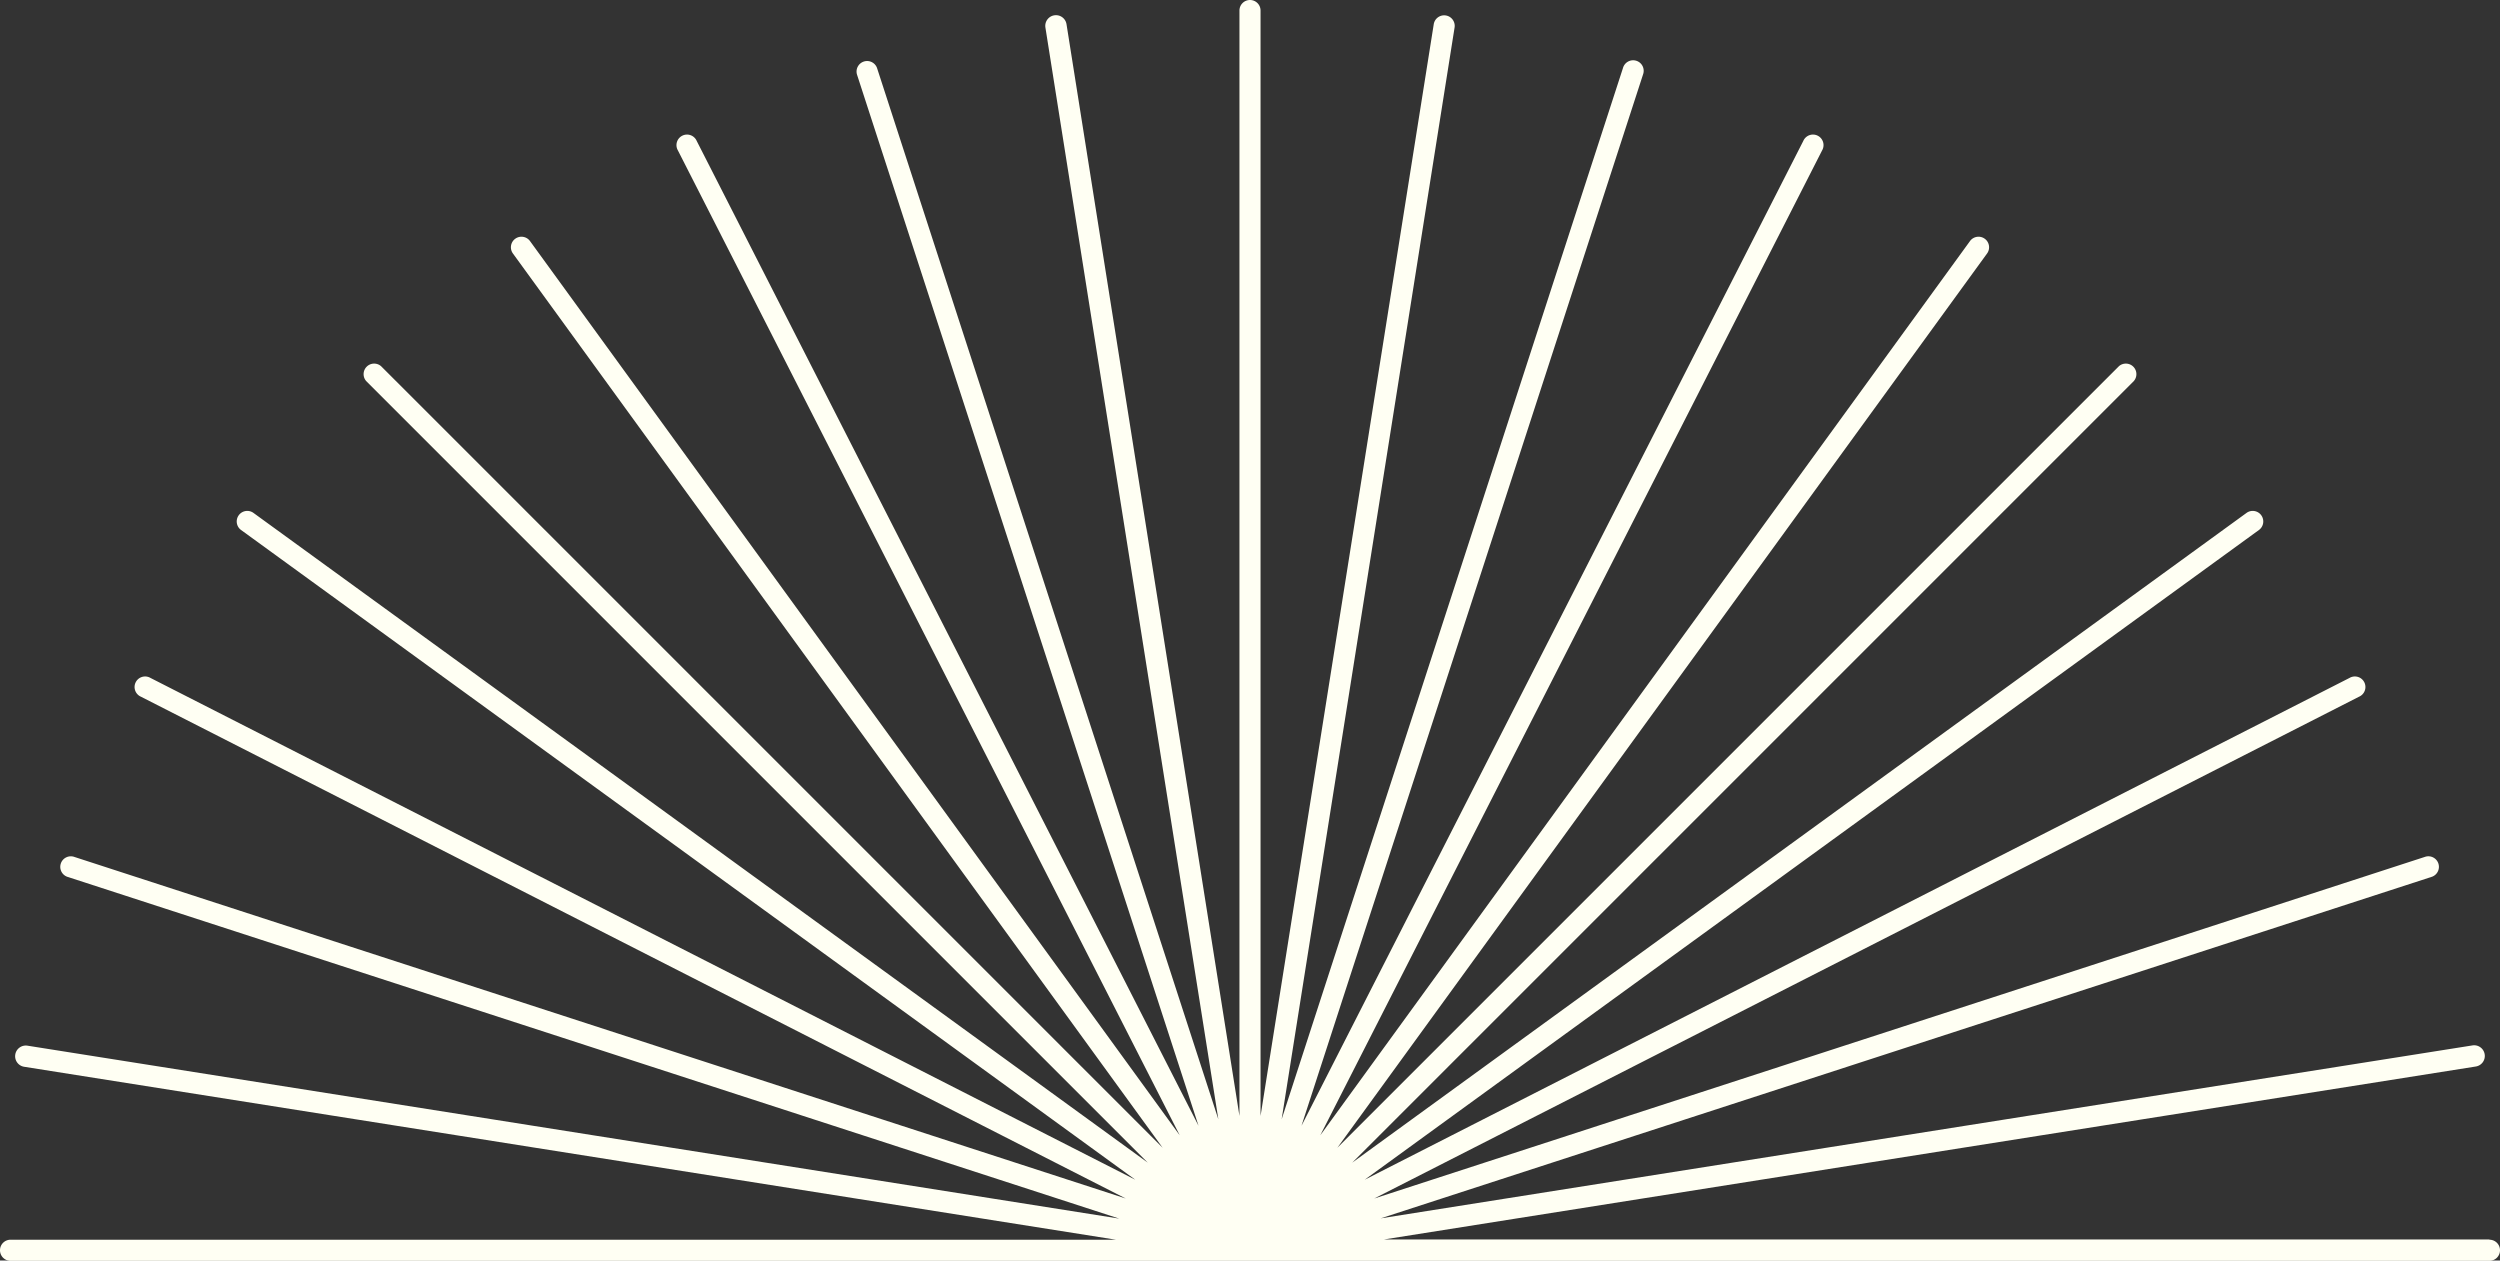 <?xml version="1.0" encoding="UTF-8" standalone="no"?><svg xmlns="http://www.w3.org/2000/svg" xmlns:xlink="http://www.w3.org/1999/xlink" data-name="Layer 1" fill="#fffff3" height="239" preserveAspectRatio="xMidYMid meet" version="1" viewBox="0.0 0.0 474.0 239.0" width="474" zoomAndPan="magnify"><rect x="0.0" y="0.0" width="474.0" height="239.0" fill="#333333" stroke="none"/><g id="change1_1"><path d="M472,235H262.41l207-32.79a2,2,0,0,0-.63-4l-207,32.79,199.33-64.77a2,2,0,0,0-1.24-3.8L260.55,227.24l186.74-95.15a2,2,0,1,0-1.81-3.56L258.74,223.68,428.29,100.49a2,2,0,1,0-2.35-3.24L256.38,220.44l148.2-148.2a2,2,0,0,0-2.82-2.82l-148.2,148.2L376.75,48.06a2,2,0,1,0-3.24-2.35L250.32,215.26,345.47,28.52a2,2,0,1,0-3.56-1.81L246.76,213.45,311.52,14.12a2,2,0,1,0-3.8-1.24L243,212.21l32.79-207a2,2,0,0,0-3.95-.63L239,211.59V2a2,2,0,0,0-4,0V211.59l-32.79-207a2,2,0,0,0-4,.63l32.79,207L166.28,12.88a2,2,0,0,0-3.8,1.24l64.76,199.33L132.09,26.71a2,2,0,1,0-3.56,1.81l95.15,186.74L100.49,45.71a2,2,0,1,0-3.24,2.35L220.44,217.62,72.24,69.42a2,2,0,0,0-2.82,2.82l148.2,148.2L48.06,97.25a2,2,0,1,0-2.35,3.24L215.26,223.68,28.52,128.53a2,2,0,1,0-1.81,3.56l186.74,95.15L14.12,162.48a2,2,0,1,0-1.24,3.8l199.33,64.77-207-32.79a2,2,0,0,0-.63,4l207,32.79H2a2,2,0,0,0,0,4H472a2,2,0,0,0,0-4Z" fill="inherit"/></g></svg>